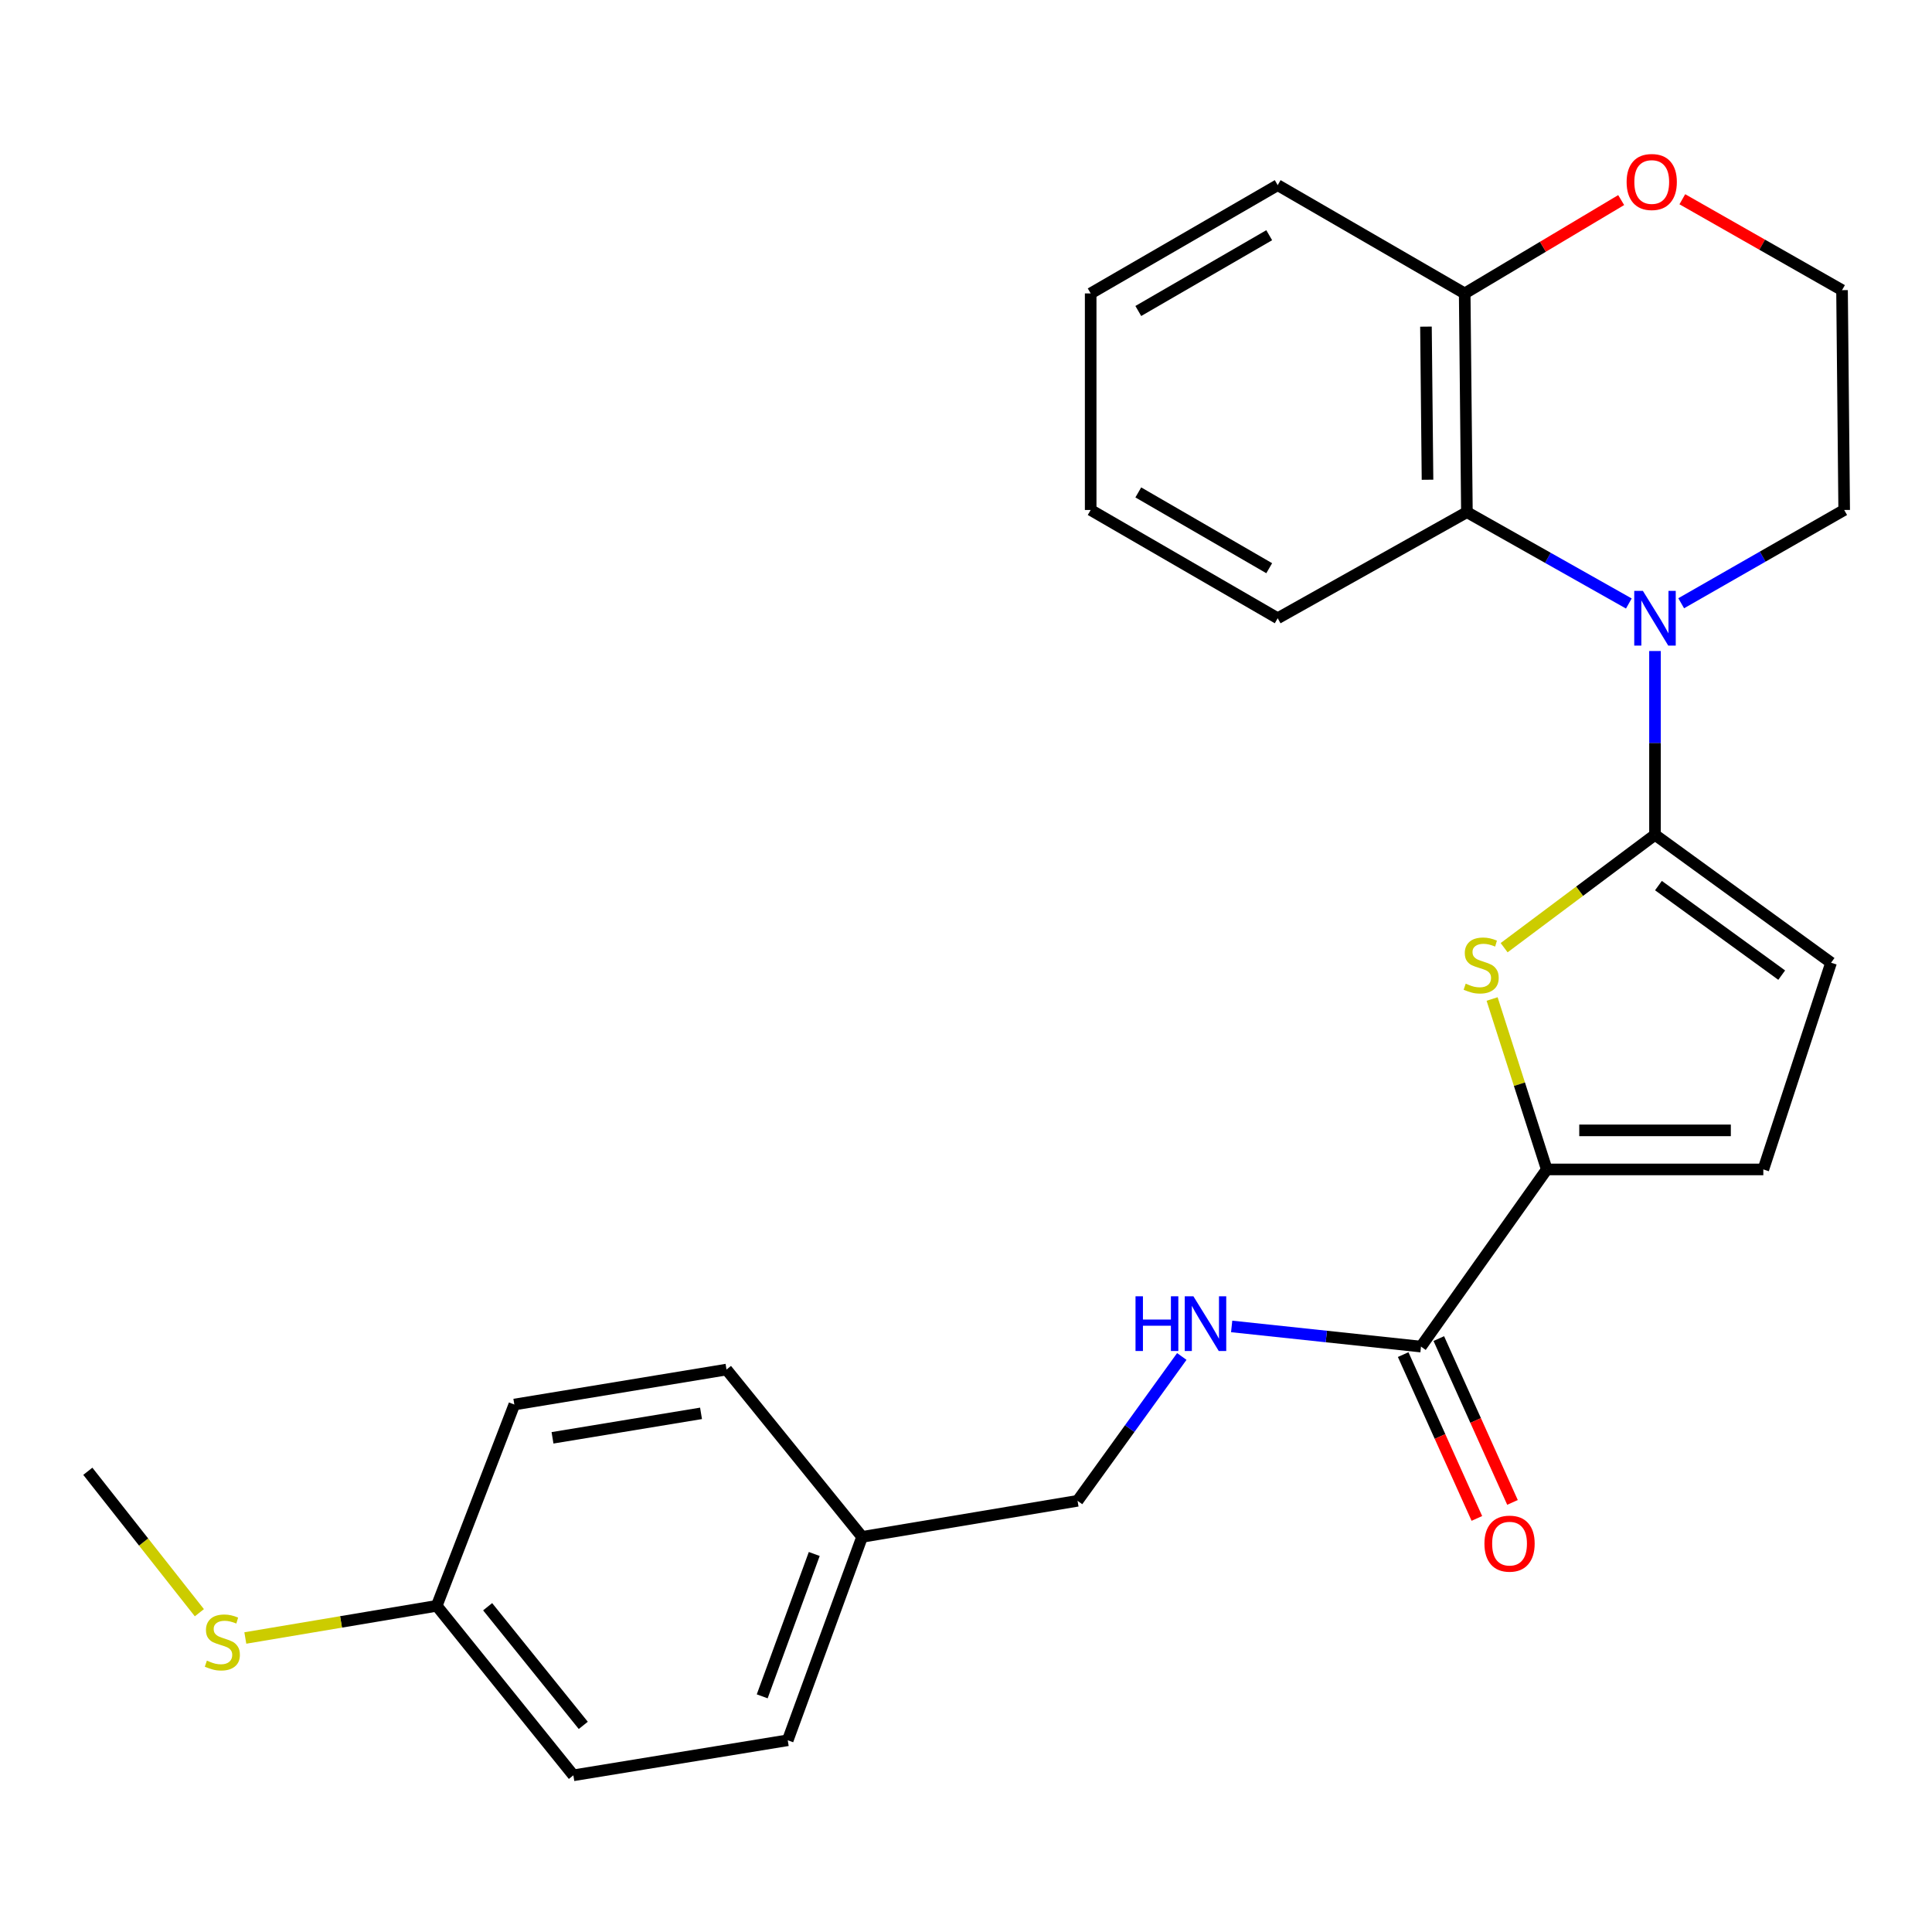 <?xml version='1.0' encoding='iso-8859-1'?>
<svg version='1.1' baseProfile='full'
              xmlns='http://www.w3.org/2000/svg'
                      xmlns:rdkit='http://www.rdkit.org/xml'
                      xmlns:xlink='http://www.w3.org/1999/xlink'
                  xml:space='preserve'
width='1000px' height='1000px' viewBox='0 0 1000 1000'>
<!-- END OF HEADER -->
<rect style='opacity:1.0;fill:#FFFFFF;stroke:none' width='1000' height='1000' x='0' y='0'> </rect>
<path class='bond-0' d='M 856.621,432.094 L 856.621,384.53' style='fill:none;fill-rule:evenodd;stroke:#000000;stroke-width:6px;stroke-linecap:butt;stroke-linejoin:miter;stroke-opacity:1' />
<path class='bond-0' d='M 856.621,384.53 L 856.621,336.967' style='fill:none;fill-rule:evenodd;stroke:#0000FF;stroke-width:6px;stroke-linecap:butt;stroke-linejoin:miter;stroke-opacity:1' />
<path class='bond-1' d='M 856.621,432.094 L 817.579,461.309' style='fill:none;fill-rule:evenodd;stroke:#000000;stroke-width:6px;stroke-linecap:butt;stroke-linejoin:miter;stroke-opacity:1' />
<path class='bond-1' d='M 817.579,461.309 L 778.538,490.524' style='fill:none;fill-rule:evenodd;stroke:#CCCC00;stroke-width:6px;stroke-linecap:butt;stroke-linejoin:miter;stroke-opacity:1' />
<path class='bond-4' d='M 856.621,432.094 L 947.761,498.298' style='fill:none;fill-rule:evenodd;stroke:#000000;stroke-width:6px;stroke-linecap:butt;stroke-linejoin:miter;stroke-opacity:1' />
<path class='bond-4' d='M 858.409,458.383 L 922.207,504.726' style='fill:none;fill-rule:evenodd;stroke:#000000;stroke-width:6px;stroke-linecap:butt;stroke-linejoin:miter;stroke-opacity:1' />
<path class='bond-3' d='M 843.086,312.37 L 801.177,288.73' style='fill:none;fill-rule:evenodd;stroke:#0000FF;stroke-width:6px;stroke-linecap:butt;stroke-linejoin:miter;stroke-opacity:1' />
<path class='bond-3' d='M 801.177,288.73 L 759.268,265.089' style='fill:none;fill-rule:evenodd;stroke:#000000;stroke-width:6px;stroke-linecap:butt;stroke-linejoin:miter;stroke-opacity:1' />
<path class='bond-11' d='M 870.181,312.244 L 912.363,288.105' style='fill:none;fill-rule:evenodd;stroke:#0000FF;stroke-width:6px;stroke-linecap:butt;stroke-linejoin:miter;stroke-opacity:1' />
<path class='bond-11' d='M 912.363,288.105 L 954.545,263.966' style='fill:none;fill-rule:evenodd;stroke:#000000;stroke-width:6px;stroke-linecap:butt;stroke-linejoin:miter;stroke-opacity:1' />
<path class='bond-2' d='M 772.312,517.081 L 786.458,561.19' style='fill:none;fill-rule:evenodd;stroke:#CCCC00;stroke-width:6px;stroke-linecap:butt;stroke-linejoin:miter;stroke-opacity:1' />
<path class='bond-2' d='M 786.458,561.19 L 800.604,605.299' style='fill:none;fill-rule:evenodd;stroke:#000000;stroke-width:6px;stroke-linecap:butt;stroke-linejoin:miter;stroke-opacity:1' />
<path class='bond-5' d='M 800.604,605.299 L 735.501,696.99' style='fill:none;fill-rule:evenodd;stroke:#000000;stroke-width:6px;stroke-linecap:butt;stroke-linejoin:miter;stroke-opacity:1' />
<path class='bond-26' d='M 800.604,605.299 L 912.693,605.299' style='fill:none;fill-rule:evenodd;stroke:#000000;stroke-width:6px;stroke-linecap:butt;stroke-linejoin:miter;stroke-opacity:1' />
<path class='bond-26' d='M 817.417,585.08 L 895.88,585.08' style='fill:none;fill-rule:evenodd;stroke:#000000;stroke-width:6px;stroke-linecap:butt;stroke-linejoin:miter;stroke-opacity:1' />
<path class='bond-8' d='M 759.268,265.089 L 758.123,151.877' style='fill:none;fill-rule:evenodd;stroke:#000000;stroke-width:6px;stroke-linecap:butt;stroke-linejoin:miter;stroke-opacity:1' />
<path class='bond-8' d='M 738.879,248.312 L 738.077,169.063' style='fill:none;fill-rule:evenodd;stroke:#000000;stroke-width:6px;stroke-linecap:butt;stroke-linejoin:miter;stroke-opacity:1' />
<path class='bond-21' d='M 759.268,265.089 L 661.332,320.005' style='fill:none;fill-rule:evenodd;stroke:#000000;stroke-width:6px;stroke-linecap:butt;stroke-linejoin:miter;stroke-opacity:1' />
<path class='bond-6' d='M 947.761,498.298 L 912.693,605.299' style='fill:none;fill-rule:evenodd;stroke:#000000;stroke-width:6px;stroke-linecap:butt;stroke-linejoin:miter;stroke-opacity:1' />
<path class='bond-7' d='M 735.501,696.99 L 686.503,691.774' style='fill:none;fill-rule:evenodd;stroke:#000000;stroke-width:6px;stroke-linecap:butt;stroke-linejoin:miter;stroke-opacity:1' />
<path class='bond-7' d='M 686.503,691.774 L 637.506,686.559' style='fill:none;fill-rule:evenodd;stroke:#0000FF;stroke-width:6px;stroke-linecap:butt;stroke-linejoin:miter;stroke-opacity:1' />
<path class='bond-10' d='M 726.281,701.137 L 745.352,743.536' style='fill:none;fill-rule:evenodd;stroke:#000000;stroke-width:6px;stroke-linecap:butt;stroke-linejoin:miter;stroke-opacity:1' />
<path class='bond-10' d='M 745.352,743.536 L 764.423,785.935' style='fill:none;fill-rule:evenodd;stroke:#FF0000;stroke-width:6px;stroke-linecap:butt;stroke-linejoin:miter;stroke-opacity:1' />
<path class='bond-10' d='M 744.72,692.843 L 763.791,735.242' style='fill:none;fill-rule:evenodd;stroke:#000000;stroke-width:6px;stroke-linecap:butt;stroke-linejoin:miter;stroke-opacity:1' />
<path class='bond-10' d='M 763.791,735.242 L 782.862,777.642' style='fill:none;fill-rule:evenodd;stroke:#FF0000;stroke-width:6px;stroke-linecap:butt;stroke-linejoin:miter;stroke-opacity:1' />
<path class='bond-12' d='M 611.695,702.105 L 584.721,739.462' style='fill:none;fill-rule:evenodd;stroke:#0000FF;stroke-width:6px;stroke-linecap:butt;stroke-linejoin:miter;stroke-opacity:1' />
<path class='bond-12' d='M 584.721,739.462 L 557.746,776.819' style='fill:none;fill-rule:evenodd;stroke:#000000;stroke-width:6px;stroke-linecap:butt;stroke-linejoin:miter;stroke-opacity:1' />
<path class='bond-22' d='M 758.123,151.877 L 661.332,95.838' style='fill:none;fill-rule:evenodd;stroke:#000000;stroke-width:6px;stroke-linecap:butt;stroke-linejoin:miter;stroke-opacity:1' />
<path class='bond-27' d='M 758.123,151.877 L 798.62,127.716' style='fill:none;fill-rule:evenodd;stroke:#000000;stroke-width:6px;stroke-linecap:butt;stroke-linejoin:miter;stroke-opacity:1' />
<path class='bond-27' d='M 798.62,127.716 L 839.117,103.556' style='fill:none;fill-rule:evenodd;stroke:#FF0000;stroke-width:6px;stroke-linecap:butt;stroke-linejoin:miter;stroke-opacity:1' />
<path class='bond-9' d='M 870.769,103.131 L 912.101,126.656' style='fill:none;fill-rule:evenodd;stroke:#FF0000;stroke-width:6px;stroke-linecap:butt;stroke-linejoin:miter;stroke-opacity:1' />
<path class='bond-9' d='M 912.101,126.656 L 953.433,150.181' style='fill:none;fill-rule:evenodd;stroke:#000000;stroke-width:6px;stroke-linecap:butt;stroke-linejoin:miter;stroke-opacity:1' />
<path class='bond-16' d='M 954.545,263.966 L 953.433,150.181' style='fill:none;fill-rule:evenodd;stroke:#000000;stroke-width:6px;stroke-linecap:butt;stroke-linejoin:miter;stroke-opacity:1' />
<path class='bond-14' d='M 557.746,776.819 L 446.219,795.488' style='fill:none;fill-rule:evenodd;stroke:#000000;stroke-width:6px;stroke-linecap:butt;stroke-linejoin:miter;stroke-opacity:1' />
<path class='bond-13' d='M 226.051,831.173 L 296.77,918.899' style='fill:none;fill-rule:evenodd;stroke:#000000;stroke-width:6px;stroke-linecap:butt;stroke-linejoin:miter;stroke-opacity:1' />
<path class='bond-13' d='M 252.399,831.643 L 301.903,893.051' style='fill:none;fill-rule:evenodd;stroke:#000000;stroke-width:6px;stroke-linecap:butt;stroke-linejoin:miter;stroke-opacity:1' />
<path class='bond-15' d='M 226.051,831.173 L 176.514,839.497' style='fill:none;fill-rule:evenodd;stroke:#000000;stroke-width:6px;stroke-linecap:butt;stroke-linejoin:miter;stroke-opacity:1' />
<path class='bond-15' d='M 176.514,839.497 L 126.978,847.821' style='fill:none;fill-rule:evenodd;stroke:#CCCC00;stroke-width:6px;stroke-linecap:butt;stroke-linejoin:miter;stroke-opacity:1' />
<path class='bond-29' d='M 226.051,831.173 L 266.218,726.981' style='fill:none;fill-rule:evenodd;stroke:#000000;stroke-width:6px;stroke-linecap:butt;stroke-linejoin:miter;stroke-opacity:1' />
<path class='bond-19' d='M 446.219,795.488 L 376.038,708.885' style='fill:none;fill-rule:evenodd;stroke:#000000;stroke-width:6px;stroke-linecap:butt;stroke-linejoin:miter;stroke-opacity:1' />
<path class='bond-20' d='M 446.219,795.488 L 407.736,900.759' style='fill:none;fill-rule:evenodd;stroke:#000000;stroke-width:6px;stroke-linecap:butt;stroke-linejoin:miter;stroke-opacity:1' />
<path class='bond-20' d='M 421.457,804.336 L 394.519,878.026' style='fill:none;fill-rule:evenodd;stroke:#000000;stroke-width:6px;stroke-linecap:butt;stroke-linejoin:miter;stroke-opacity:1' />
<path class='bond-23' d='M 103.194,834.742 L 74.324,798.137' style='fill:none;fill-rule:evenodd;stroke:#CCCC00;stroke-width:6px;stroke-linecap:butt;stroke-linejoin:miter;stroke-opacity:1' />
<path class='bond-23' d='M 74.324,798.137 L 45.455,761.532' style='fill:none;fill-rule:evenodd;stroke:#000000;stroke-width:6px;stroke-linecap:butt;stroke-linejoin:miter;stroke-opacity:1' />
<path class='bond-17' d='M 266.218,726.981 L 376.038,708.885' style='fill:none;fill-rule:evenodd;stroke:#000000;stroke-width:6px;stroke-linecap:butt;stroke-linejoin:miter;stroke-opacity:1' />
<path class='bond-17' d='M 285.978,744.216 L 362.852,731.549' style='fill:none;fill-rule:evenodd;stroke:#000000;stroke-width:6px;stroke-linecap:butt;stroke-linejoin:miter;stroke-opacity:1' />
<path class='bond-18' d='M 296.77,918.899 L 407.736,900.759' style='fill:none;fill-rule:evenodd;stroke:#000000;stroke-width:6px;stroke-linecap:butt;stroke-linejoin:miter;stroke-opacity:1' />
<path class='bond-24' d='M 661.332,320.005 L 564.531,263.966' style='fill:none;fill-rule:evenodd;stroke:#000000;stroke-width:6px;stroke-linecap:butt;stroke-linejoin:miter;stroke-opacity:1' />
<path class='bond-24' d='M 656.942,294.101 L 589.181,254.874' style='fill:none;fill-rule:evenodd;stroke:#000000;stroke-width:6px;stroke-linecap:butt;stroke-linejoin:miter;stroke-opacity:1' />
<path class='bond-28' d='M 661.332,95.838 L 564.531,151.877' style='fill:none;fill-rule:evenodd;stroke:#000000;stroke-width:6px;stroke-linecap:butt;stroke-linejoin:miter;stroke-opacity:1' />
<path class='bond-28' d='M 656.942,121.742 L 589.181,160.969' style='fill:none;fill-rule:evenodd;stroke:#000000;stroke-width:6px;stroke-linecap:butt;stroke-linejoin:miter;stroke-opacity:1' />
<path class='bond-25' d='M 564.531,263.966 L 564.531,151.877' style='fill:none;fill-rule:evenodd;stroke:#000000;stroke-width:6px;stroke-linecap:butt;stroke-linejoin:miter;stroke-opacity:1' />
<path  class='atom-1' d='M 850.361 305.845
L 859.641 320.845
Q 860.561 322.325, 862.041 325.005
Q 863.521 327.685, 863.601 327.845
L 863.601 305.845
L 867.361 305.845
L 867.361 334.165
L 863.481 334.165
L 853.521 317.765
Q 852.361 315.845, 851.121 313.645
Q 849.921 311.445, 849.561 310.765
L 849.561 334.165
L 845.881 334.165
L 845.881 305.845
L 850.361 305.845
' fill='#0000FF'/>
<path  class='atom-2' d='M 758.648 509.141
Q 758.968 509.261, 760.288 509.821
Q 761.608 510.381, 763.048 510.741
Q 764.528 511.061, 765.968 511.061
Q 768.648 511.061, 770.208 509.781
Q 771.768 508.461, 771.768 506.181
Q 771.768 504.621, 770.968 503.661
Q 770.208 502.701, 769.008 502.181
Q 767.808 501.661, 765.808 501.061
Q 763.288 500.301, 761.768 499.581
Q 760.288 498.861, 759.208 497.341
Q 758.168 495.821, 758.168 493.261
Q 758.168 489.701, 760.568 487.501
Q 763.008 485.301, 767.808 485.301
Q 771.088 485.301, 774.808 486.861
L 773.888 489.941
Q 770.488 488.541, 767.928 488.541
Q 765.168 488.541, 763.648 489.701
Q 762.128 490.821, 762.168 492.781
Q 762.168 494.301, 762.928 495.221
Q 763.728 496.141, 764.848 496.661
Q 766.008 497.181, 767.928 497.781
Q 770.488 498.581, 772.008 499.381
Q 773.528 500.181, 774.608 501.821
Q 775.728 503.421, 775.728 506.181
Q 775.728 510.101, 773.088 512.221
Q 770.488 514.301, 766.128 514.301
Q 763.608 514.301, 761.688 513.741
Q 759.808 513.221, 757.568 512.301
L 758.648 509.141
' fill='#CCCC00'/>
<path  class='atom-8' d='M 587.742 670.957
L 591.582 670.957
L 591.582 682.997
L 606.062 682.997
L 606.062 670.957
L 609.902 670.957
L 609.902 699.277
L 606.062 699.277
L 606.062 686.197
L 591.582 686.197
L 591.582 699.277
L 587.742 699.277
L 587.742 670.957
' fill='#0000FF'/>
<path  class='atom-8' d='M 617.702 670.957
L 626.982 685.957
Q 627.902 687.437, 629.382 690.117
Q 630.862 692.797, 630.942 692.957
L 630.942 670.957
L 634.702 670.957
L 634.702 699.277
L 630.822 699.277
L 620.862 682.877
Q 619.702 680.957, 618.462 678.757
Q 617.262 676.557, 616.902 675.877
L 616.902 699.277
L 613.222 699.277
L 613.222 670.957
L 617.702 670.957
' fill='#0000FF'/>
<path  class='atom-10' d='M 841.936 94.199
Q 841.936 87.399, 845.296 83.599
Q 848.656 79.799, 854.936 79.799
Q 861.216 79.799, 864.576 83.599
Q 867.936 87.399, 867.936 94.199
Q 867.936 101.079, 864.536 104.999
Q 861.136 108.879, 854.936 108.879
Q 848.696 108.879, 845.296 104.999
Q 841.936 101.119, 841.936 94.199
M 854.936 105.679
Q 859.256 105.679, 861.576 102.799
Q 863.936 99.879, 863.936 94.199
Q 863.936 88.639, 861.576 85.839
Q 859.256 82.999, 854.936 82.999
Q 850.616 82.999, 848.256 85.799
Q 845.936 88.599, 845.936 94.199
Q 845.936 99.919, 848.256 102.799
Q 850.616 105.679, 854.936 105.679
' fill='#FF0000'/>
<path  class='atom-11' d='M 768.34 798.982
Q 768.34 792.182, 771.7 788.382
Q 775.06 784.582, 781.34 784.582
Q 787.62 784.582, 790.98 788.382
Q 794.34 792.182, 794.34 798.982
Q 794.34 805.862, 790.94 809.782
Q 787.54 813.662, 781.34 813.662
Q 775.1 813.662, 771.7 809.782
Q 768.34 805.902, 768.34 798.982
M 781.34 810.462
Q 785.66 810.462, 787.98 807.582
Q 790.34 804.662, 790.34 798.982
Q 790.34 793.422, 787.98 790.622
Q 785.66 787.782, 781.34 787.782
Q 777.02 787.782, 774.66 790.582
Q 772.34 793.382, 772.34 798.982
Q 772.34 804.702, 774.66 807.582
Q 777.02 810.462, 781.34 810.462
' fill='#FF0000'/>
<path  class='atom-16' d='M 107.085 859.539
Q 107.405 859.659, 108.725 860.219
Q 110.045 860.779, 111.485 861.139
Q 112.965 861.459, 114.405 861.459
Q 117.085 861.459, 118.645 860.179
Q 120.205 858.859, 120.205 856.579
Q 120.205 855.019, 119.405 854.059
Q 118.645 853.099, 117.445 852.579
Q 116.245 852.059, 114.245 851.459
Q 111.725 850.699, 110.205 849.979
Q 108.725 849.259, 107.645 847.739
Q 106.605 846.219, 106.605 843.659
Q 106.605 840.099, 109.005 837.899
Q 111.445 835.699, 116.245 835.699
Q 119.525 835.699, 123.245 837.259
L 122.325 840.339
Q 118.925 838.939, 116.365 838.939
Q 113.605 838.939, 112.085 840.099
Q 110.565 841.219, 110.605 843.179
Q 110.605 844.699, 111.365 845.619
Q 112.165 846.539, 113.285 847.059
Q 114.445 847.579, 116.365 848.179
Q 118.925 848.979, 120.445 849.779
Q 121.965 850.579, 123.045 852.219
Q 124.165 853.819, 124.165 856.579
Q 124.165 860.499, 121.525 862.619
Q 118.925 864.699, 114.565 864.699
Q 112.045 864.699, 110.125 864.139
Q 108.245 863.619, 106.005 862.699
L 107.085 859.539
' fill='#CCCC00'/>
</svg>
